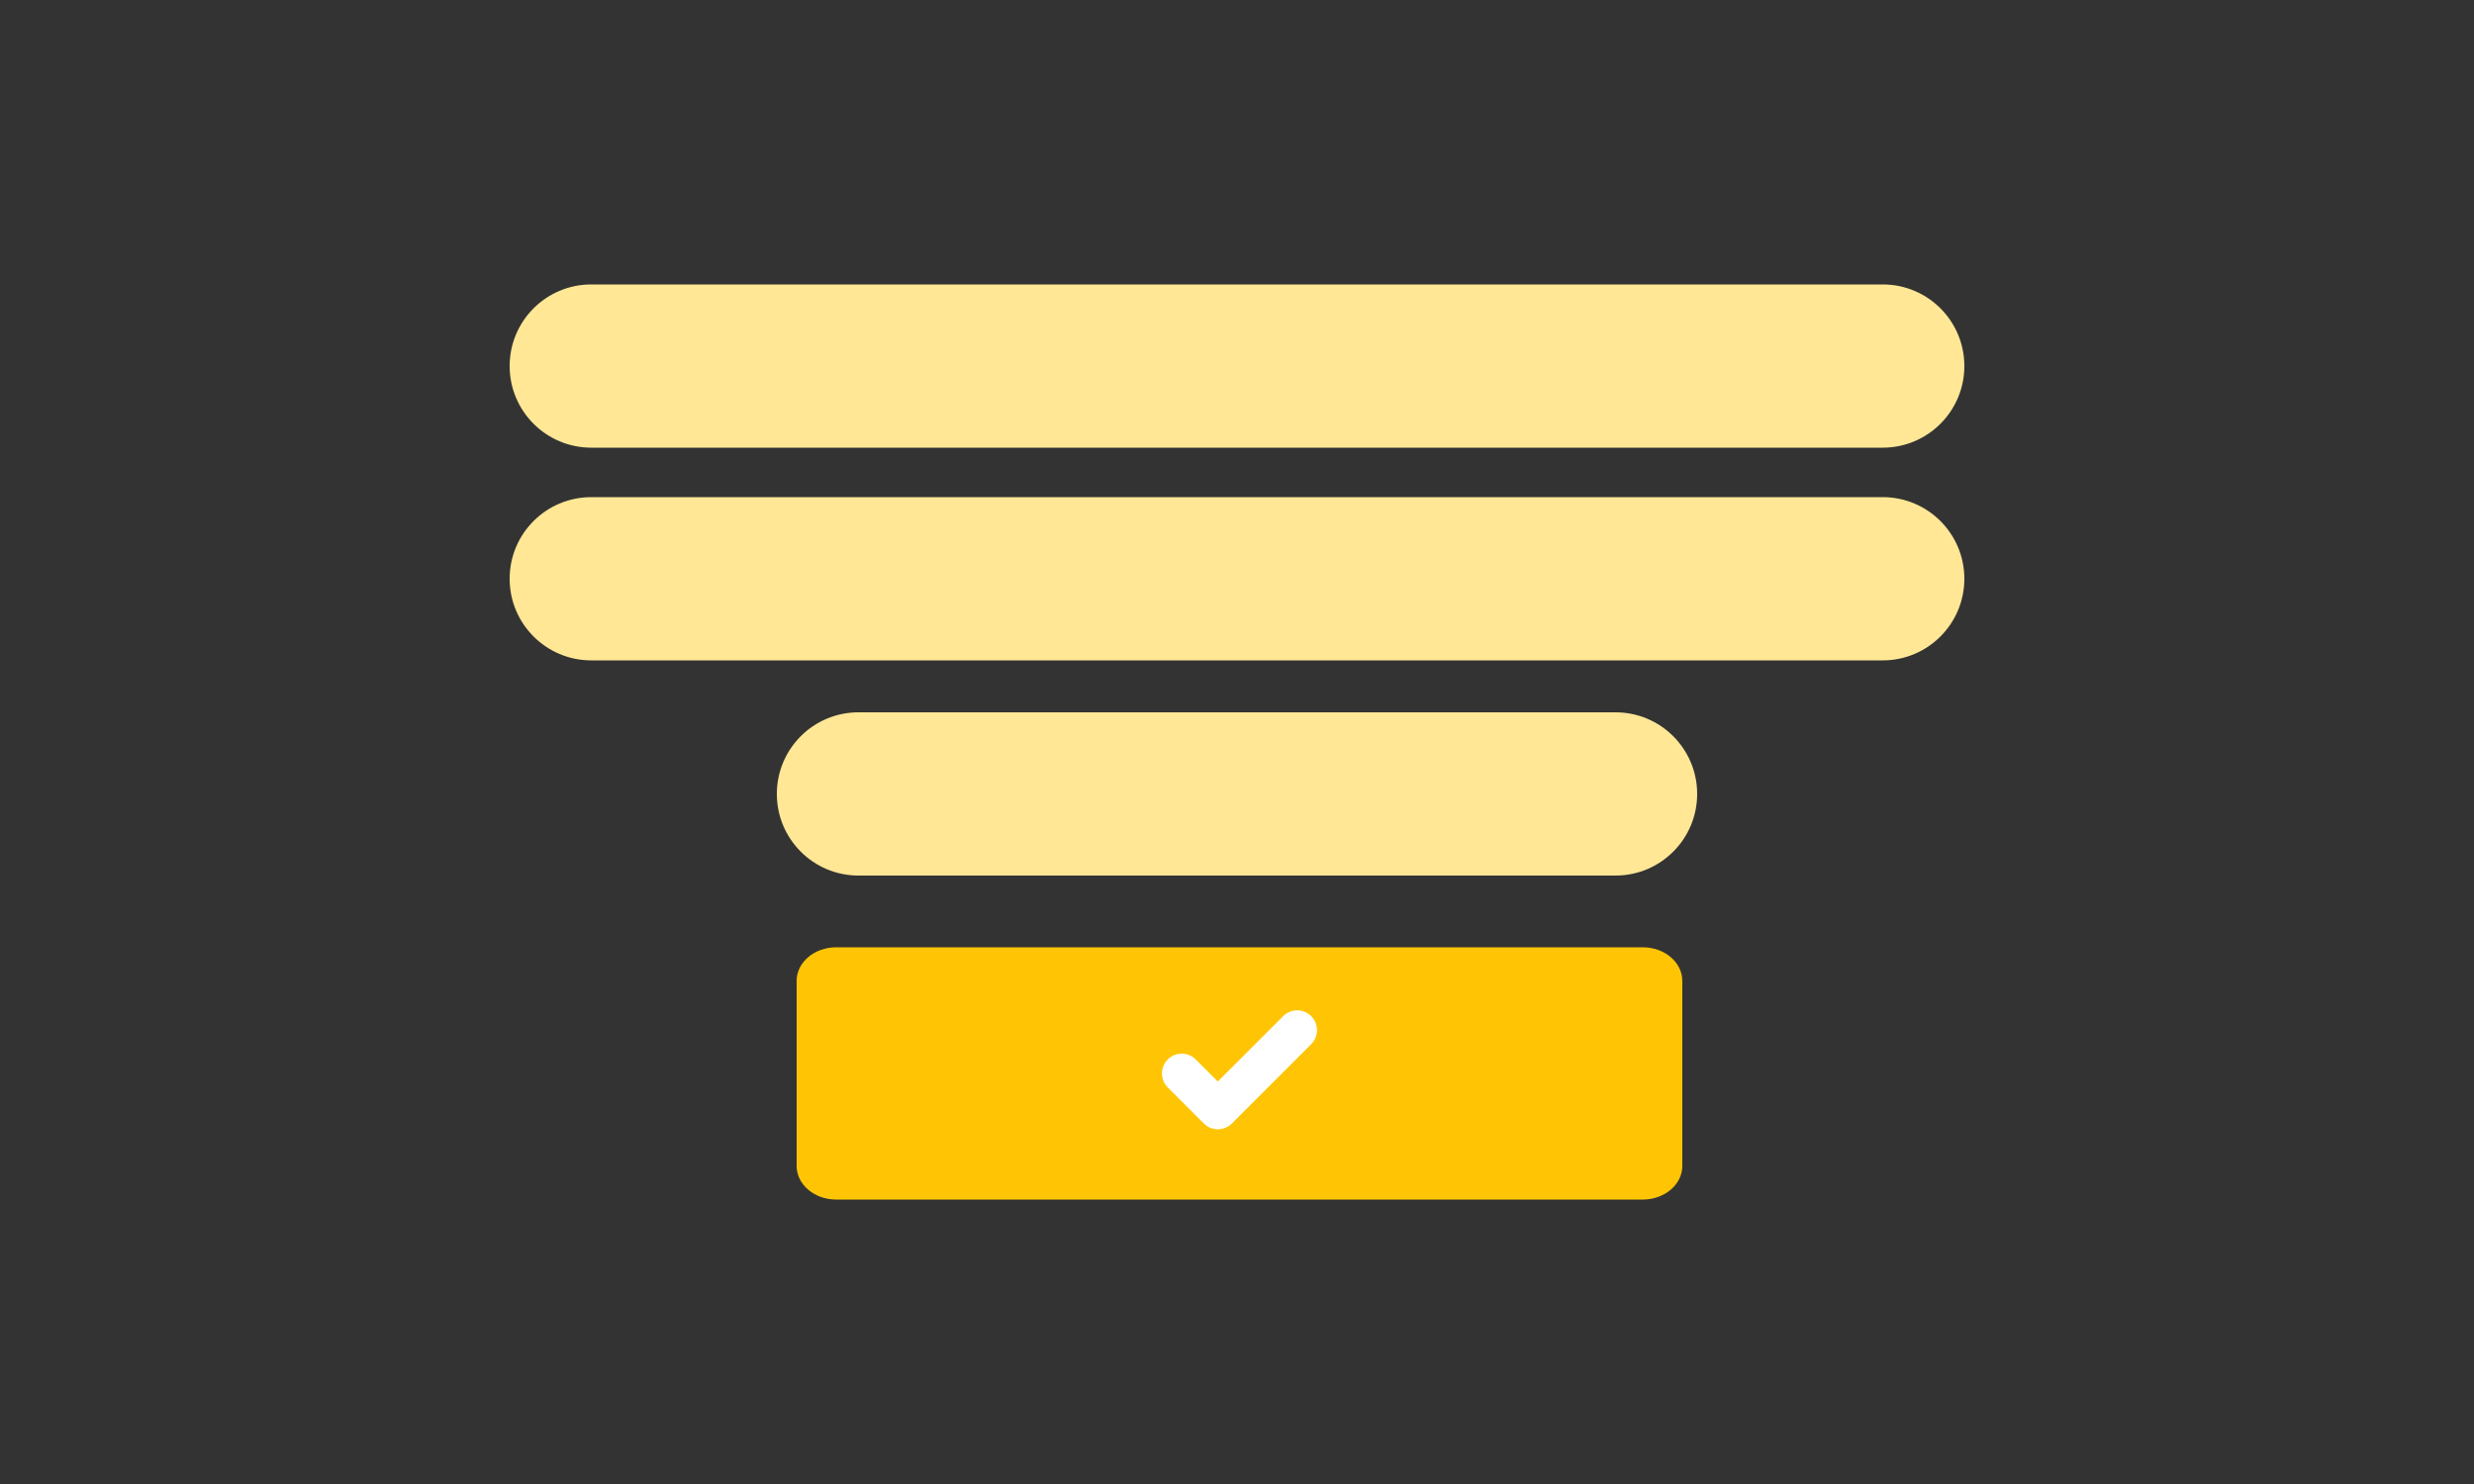 <svg width="500" height="300" viewBox="0 0 500 300" fill="none" xmlns="http://www.w3.org/2000/svg">
<rect x="0" y="0" width="500" height="300" fill="#333333" stroke="none"/>
<path d="M326.5 144C335.613 144 343 151.387 343 160.5C343 169.613 335.613 177 326.5 177H173.5C164.387 177 157 169.613 157 160.5C157 151.387 164.387 144 173.5 144H326.5ZM380.5 100.5C389.613 100.5 397 107.887 397 117C397 126.113 389.613 133.5 380.5 133.5H119.5C110.387 133.5 103 126.113 103 117C103 107.887 110.387 100.5 119.5 100.5H380.5ZM380.5 57.5C389.613 57.5 397 64.887 397 74C397 83.113 389.613 90.5 380.5 90.5H119.5C110.387 90.5 103 83.113 103 74C103 64.887 110.387 57.5 119.5 57.5H380.5Z" fill="#FFE796"/>
<path d="M332 191.5H169C164.582 191.5 161 194.544 161 198.3V235.7C161 239.456 164.582 242.5 169 242.5H332C336.418 242.5 340 239.456 340 235.7V198.3C340 194.544 336.418 191.5 332 191.5Z" fill="#FFC505"/>
<path d="M262.166 208.25L246.125 224.292L238.833 217" stroke="white" stroke-width="8" stroke-linecap="round" stroke-linejoin="round"/>
</svg>
